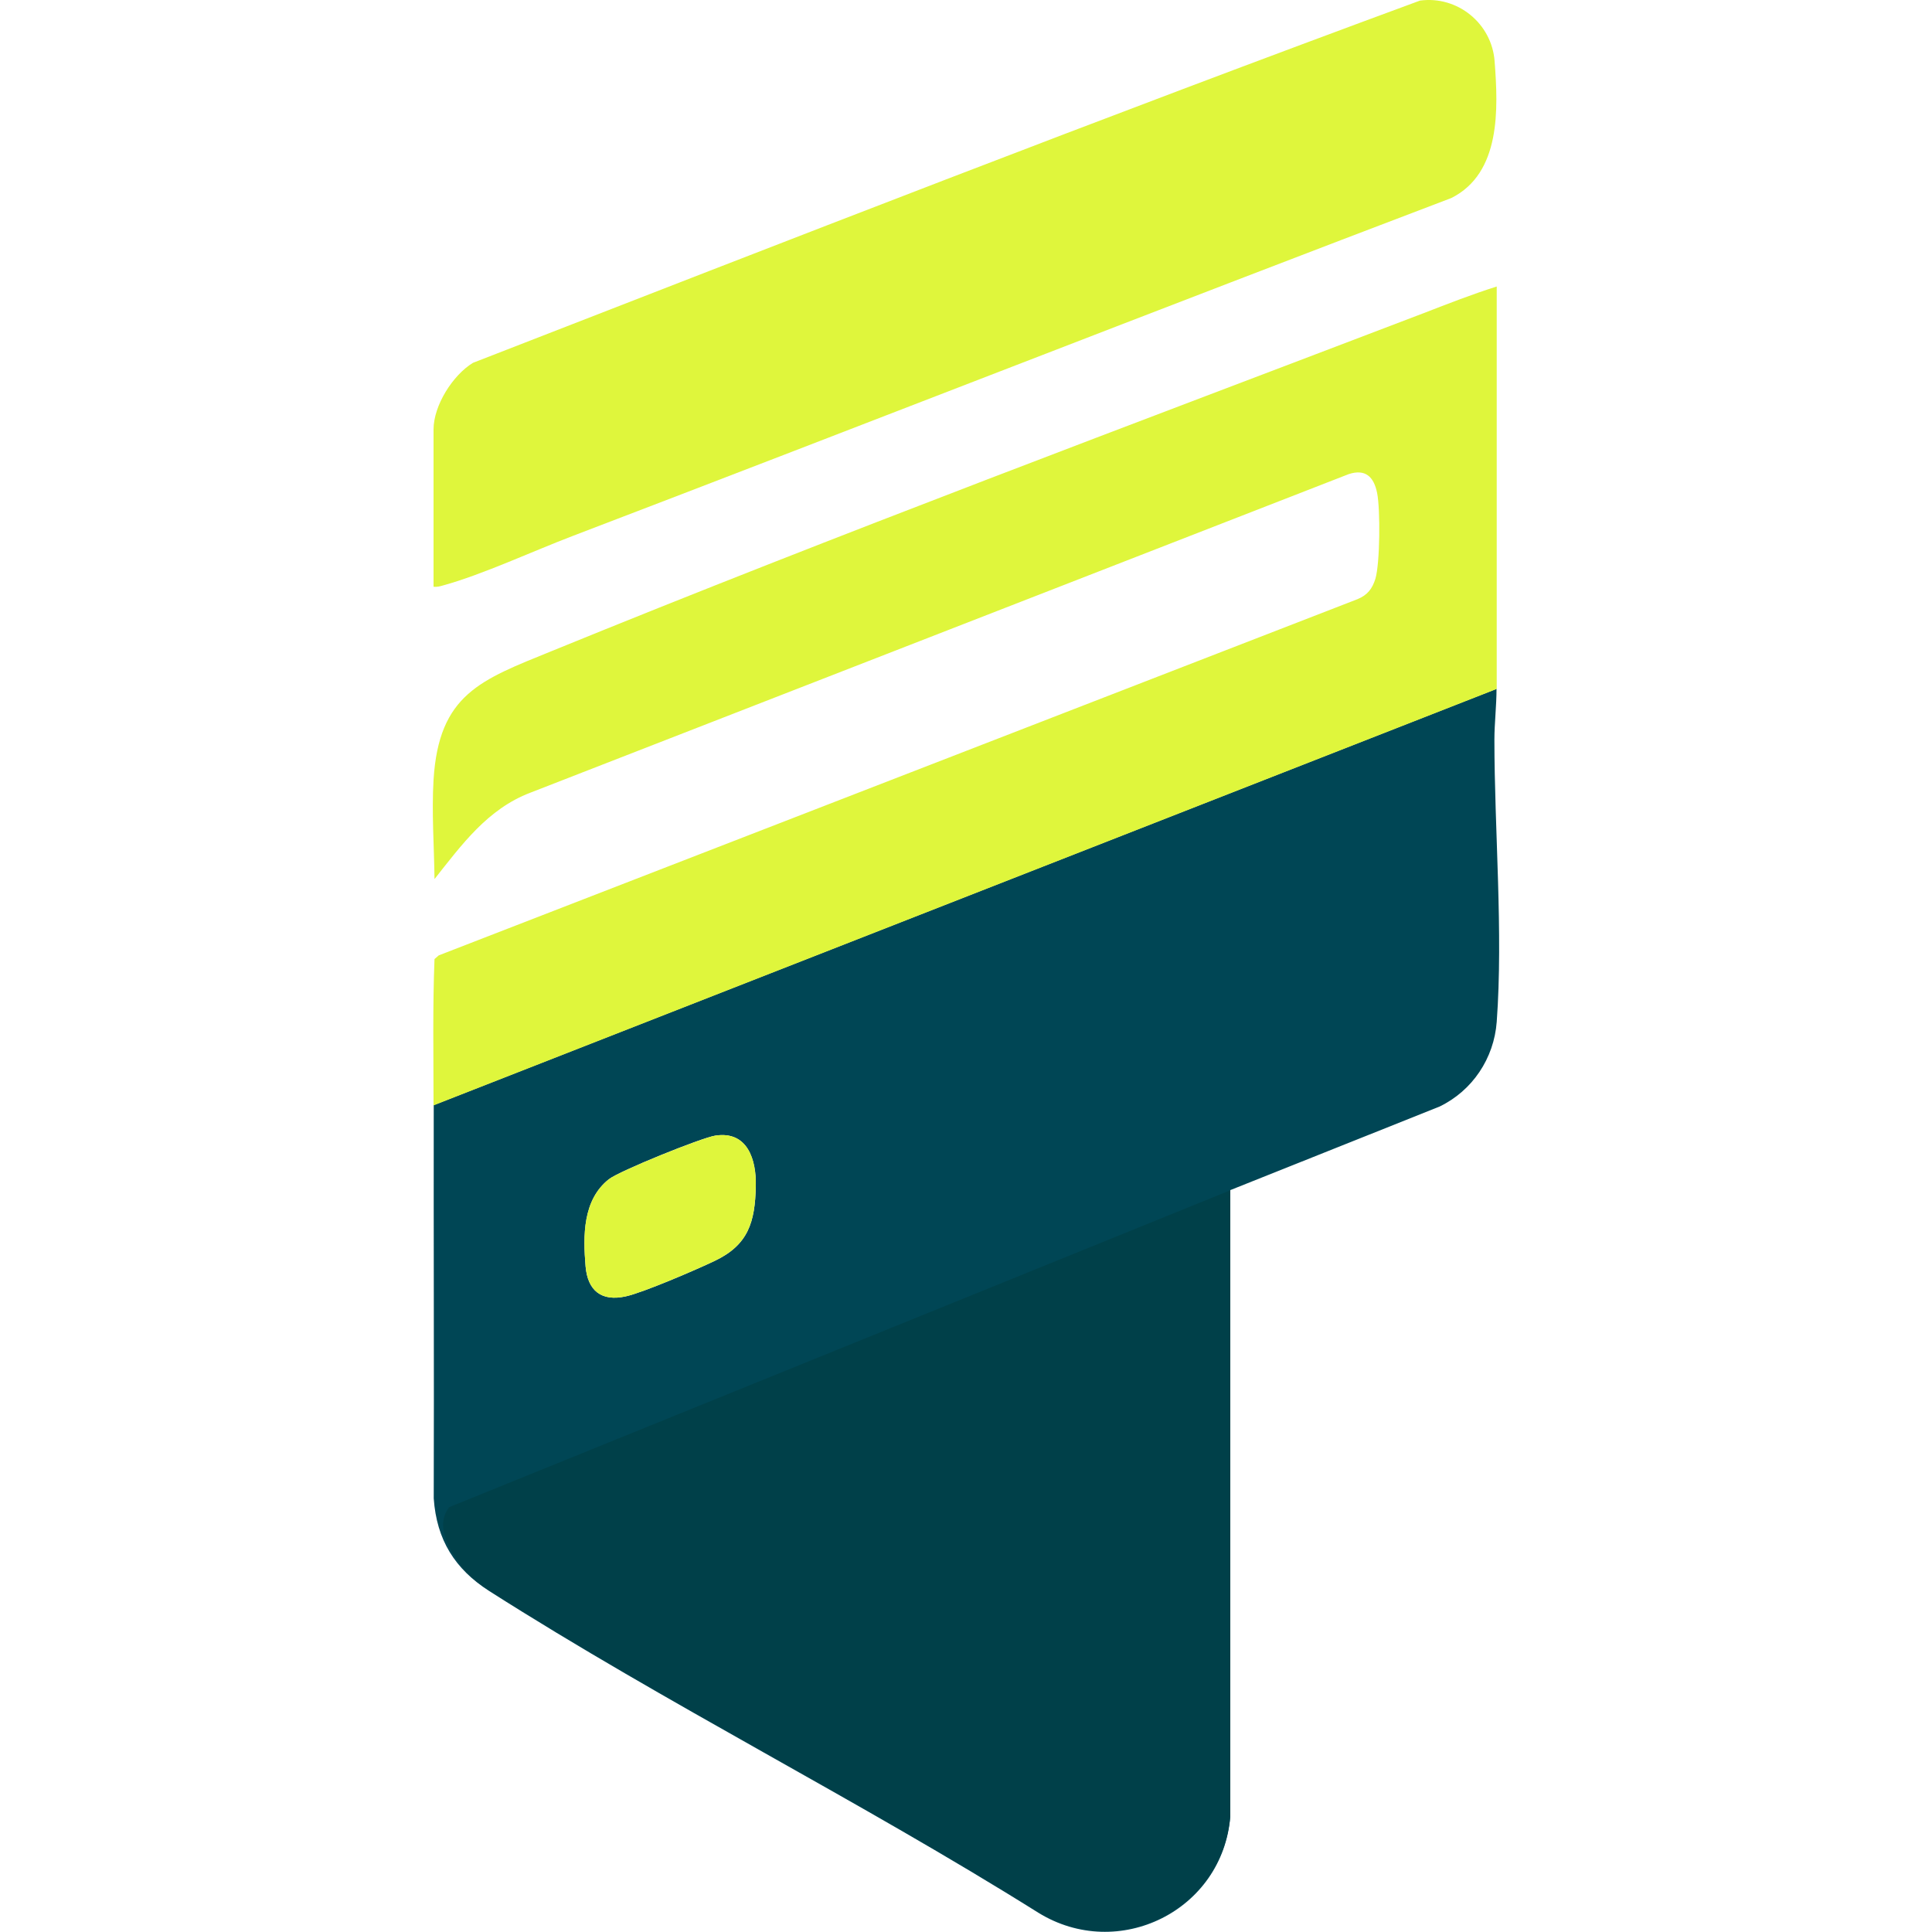 <?xml version="1.0" encoding="UTF-8"?>
<svg id="_Слой_2" data-name="Слой 2" xmlns="http://www.w3.org/2000/svg" width="100" height="100" viewBox="0 0 100 100">
  <defs>
    <style>
      .cls-1 {
        fill: none;
      }

      .cls-2 {
        fill: #004049;
      }

      .cls-3 {
        fill: #004655;
      }

      .cls-4 {
        fill: #dff63c;
      }
    </style>
  </defs>
  <g id="_Слой_1-2" data-name="Слой 1">
    <g>
      <g>
        <path class="cls-3" d="M77.46,35.64c0,.88-.11,1.82-.11,2.64,0,4.68.46,9.98.12,14.61-.14,1.89-1.26,3.57-2.97,4.39l-10.82,4.32v32.42c-.39,4.88-5.8,7.54-9.94,4.98-9.25-5.8-19.24-10.8-28.42-16.65-1.78-1.14-2.72-2.65-2.87-4.79.02-6.79-.01-13.58,0-20.36l55.02-21.55ZM37.02,58.78c-.72.11-4.97,1.83-5.51,2.26-1.35,1.07-1.33,2.92-1.2,4.51.11,1.25.81,1.83,2.08,1.55.91-.2,3.65-1.38,4.59-1.83,1.75-.83,2.1-2,2.14-3.87.03-1.38-.43-2.88-2.1-2.62Z"/>
        <path class="cls-4" d="M22.44,57.2c0-2.52-.05-5.06.05-7.56l.22-.19,47.56-18.44c.51-.21.76-.54.92-1.05.24-.81.26-3.59.09-4.44s-.61-1.26-1.47-.98l-42.36,16.49c-2.21.84-3.55,2.69-4.96,4.47-.02-1.69-.15-3.43-.05-5.13.27-4.45,2.46-5.18,6.09-6.66,14.92-6.09,30.12-11.76,45.18-17.51,1.24-.48,2.49-.97,3.76-1.37,0,6.94,0,13.89,0,20.83l-55.02,21.55Z"/>
        <path class="cls-4" d="M22.44,30.36v-8.13c0-1.24.99-2.81,2.04-3.45C40.78,12.44,57.1,6.07,73.5.03c1.94-.26,3.71,1.18,3.86,3.13.19,2.48.33,5.8-2.24,7.09-15.19,5.77-30.32,11.7-45.5,17.5-2.02.77-4.67,2-6.68,2.55-.17.05-.32.09-.5.07Z"/>
        <path class="cls-4" d="M37.02,58.78c1.67-.26,2.14,1.24,2.1,2.62-.04,1.86-.39,3.04-2.14,3.87-.95.45-3.68,1.63-4.59,1.83-1.26.28-1.97-.3-2.08-1.55-.14-1.59-.15-3.44,1.2-4.51.54-.43,4.79-2.14,5.51-2.26Z"/>
        <g>
          <polygon class="cls-2" points="71.79 58.32 71.79 58.32 71.79 58.32 71.79 58.32"/>
          <path class="cls-2" d="M24.02,81.26c.37.38.79.73,1.29,1.05,9.18,5.85,19.17,10.86,28.42,16.65,4.14,2.56,9.55-.1,9.95-4.98v-32.37s-40.43,16.4-40.43,16.4c-.85,1.1.24,2.53.78,3.25Z"/>
        </g>
      </g>
      <rect class="cls-1" width="100" height="100"/>
    </g>
  </g>
</svg>